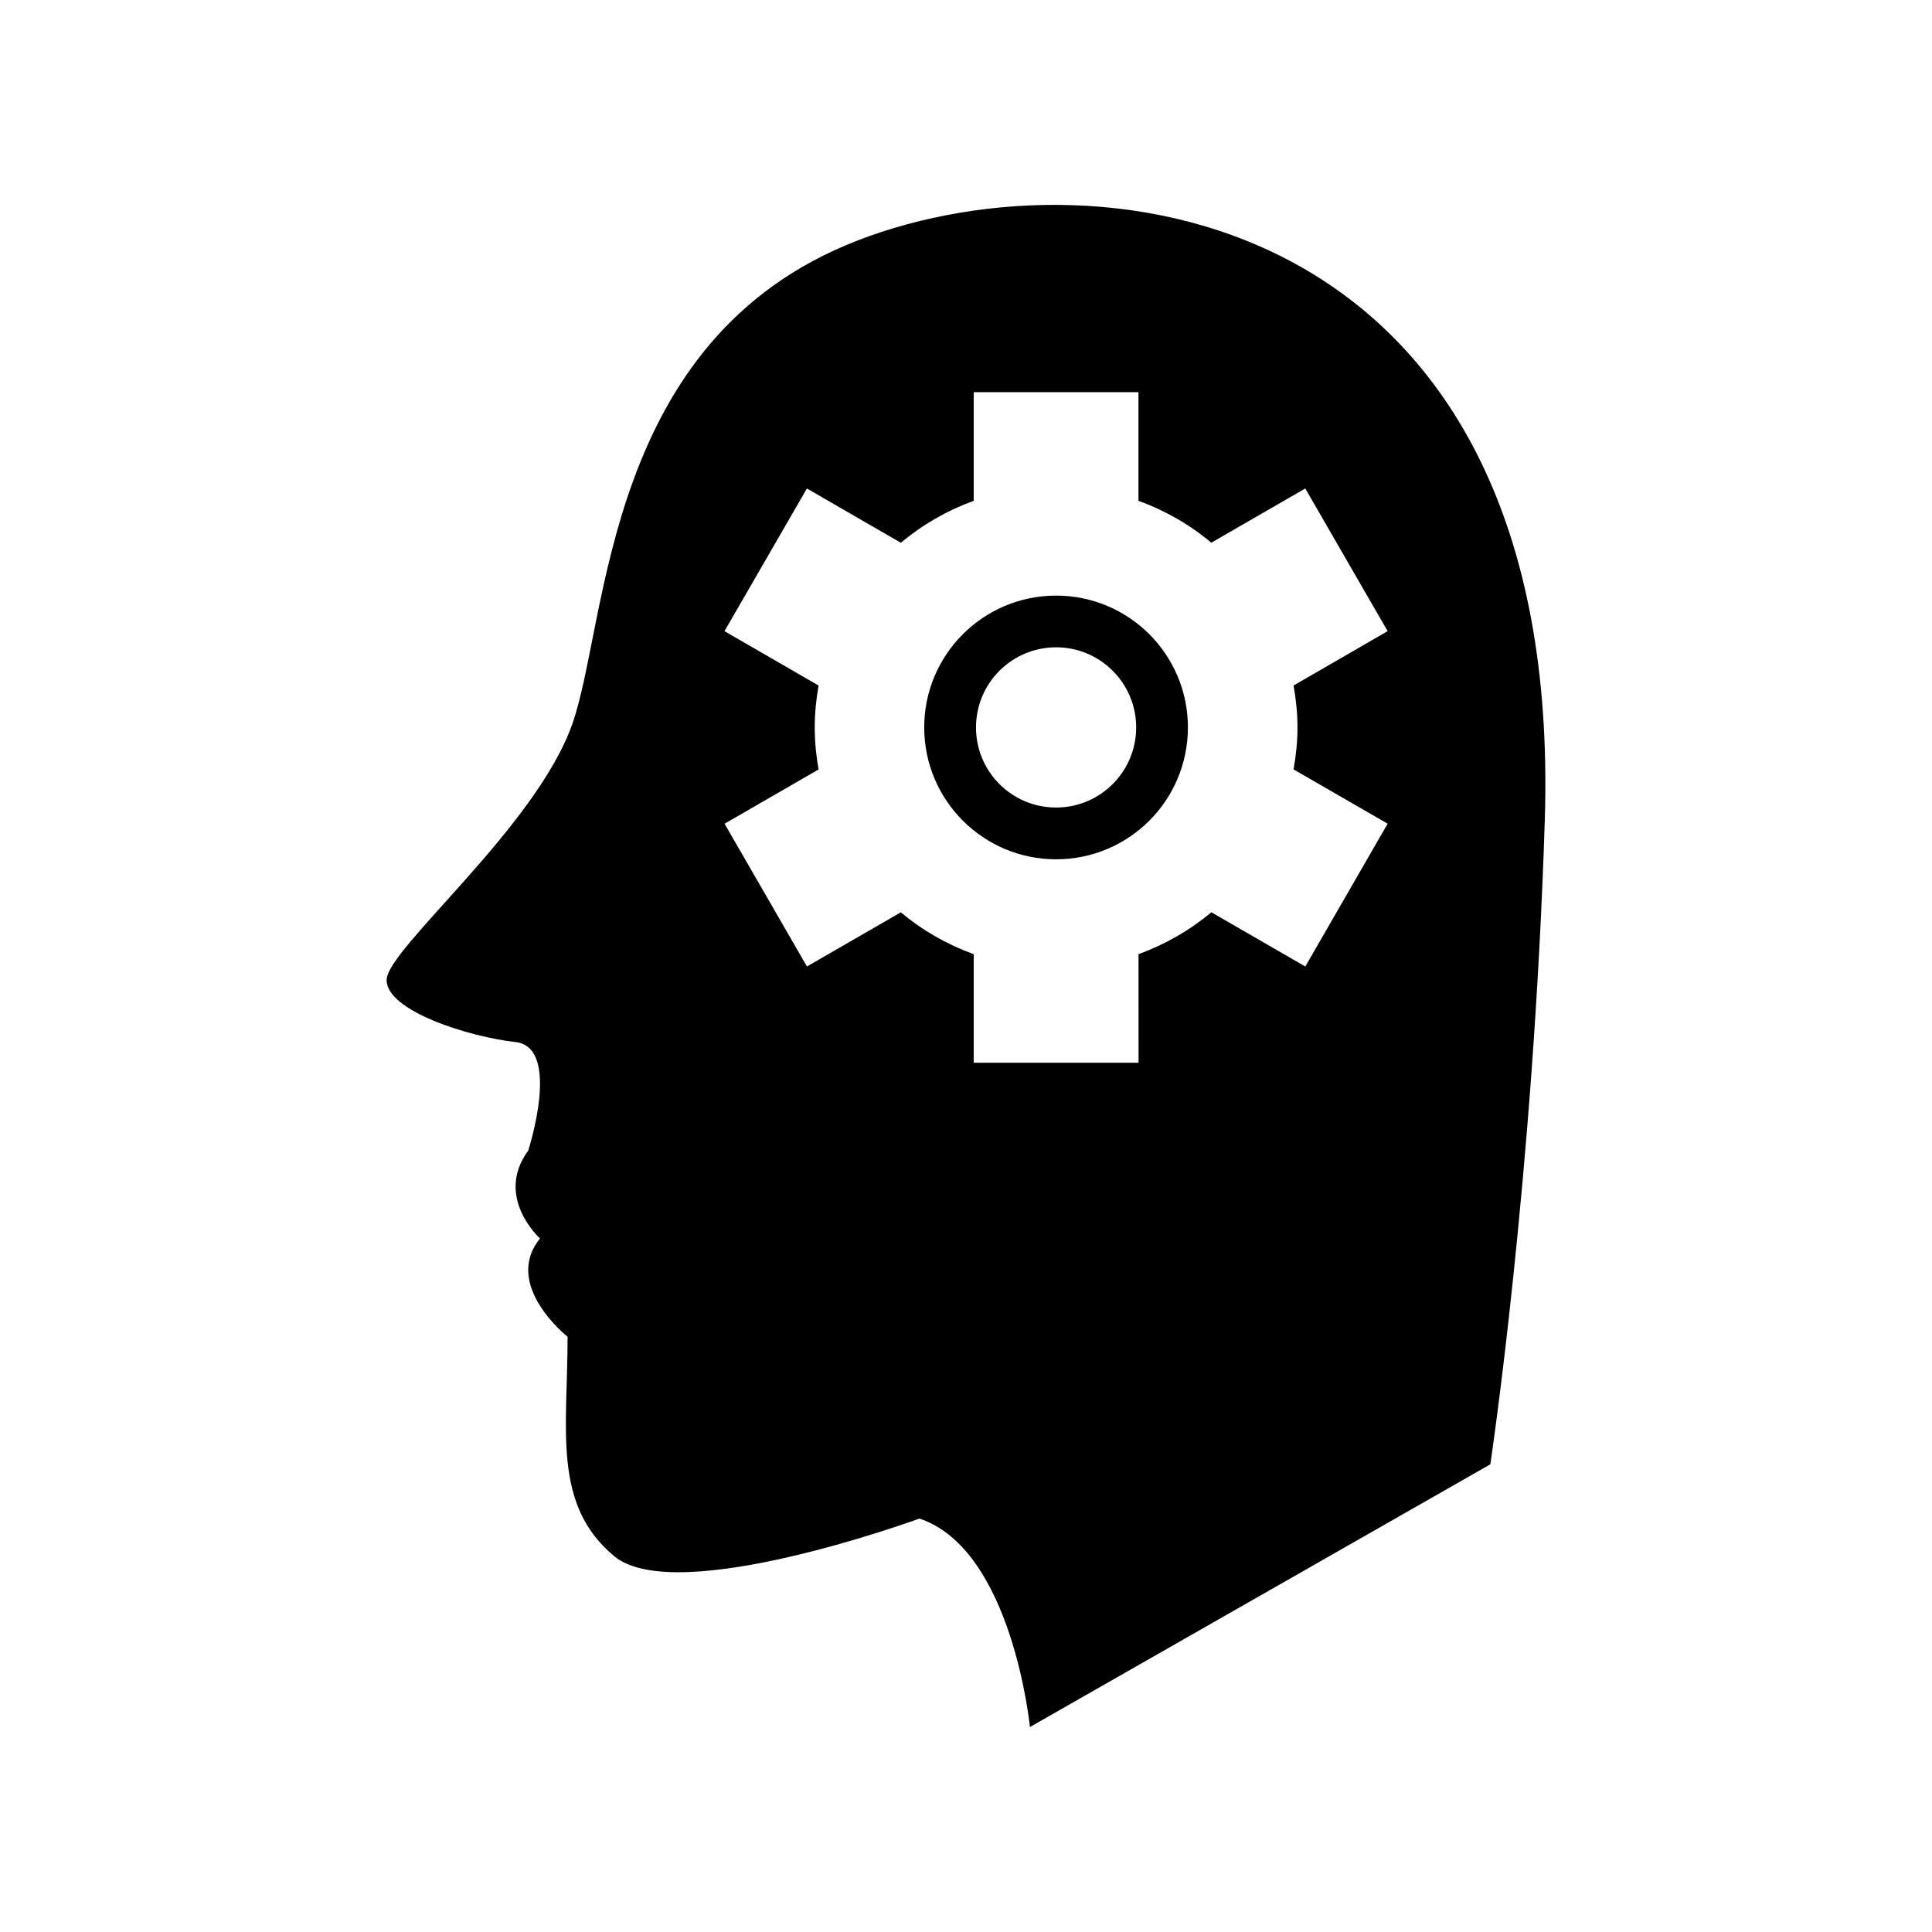 <?xml version="1.0" encoding="UTF-8"?>
<!-- Uploaded to: ICON Repo, www.svgrepo.com, Generator: ICON Repo Mixer Tools -->
<svg fill="#000000" width="800px" height="800px" version="1.1" viewBox="144 144 512 512" xmlns="http://www.w3.org/2000/svg">
 <g>
  <path d="m423.88 301.84c-19.301 0-34.953 15.652-34.953 34.93 0 19.301 15.641 34.953 34.953 34.953s34.93-15.652 34.93-34.953c0-19.277-15.629-34.93-34.93-34.93zm0 56.164c-11.73 0-21.23-9.488-21.23-21.23 0-11.719 9.5-21.23 21.23-21.23 11.707 0 21.219 9.512 21.219 21.23-0.012 11.742-9.512 21.23-21.219 21.23z"/>
  <path d="m371.15 207.78c-67.137 26.031-65.855 100.61-75.453 128-9.582 27.398-49.238 59.727-49.238 67.945s21.926 15.078 34.176 16.434c12.246 1.379 3.348 28.766 3.348 28.766-9.055 12.344 3.129 23.281 3.129 23.281-10.039 12.344 7.305 26.055 7.305 26.055 0 24.676-4.102 44.418 12.332 58.129 16.445 13.699 80.91-9.957 80.91-9.957 24.664 8.23 29.281 55.25 29.281 55.25l122.01-69.621s11.48-76.277 14.441-170.84c5-159.14-115.1-179.48-182.24-153.45zm118.77 192.35-24.902-14.371c-5.676 4.762-12.199 8.516-19.301 11.109l0.012 28.777h-43.688v-28.777c-7.113-2.59-13.625-6.32-19.301-11.098l-24.891 14.359-21.832-37.832 24.914-14.383c-0.637-3.621-1.02-7.305-1.02-11.133 0-3.777 0.383-7.484 1.02-11.109l-24.938-14.406 21.844-37.809 24.902 14.383c5.676-4.773 12.199-8.527 19.301-11.121v-28.785h43.664v28.777c7.102 2.59 13.625 6.332 19.301 11.121l24.902-14.383 21.832 37.809-24.926 14.406c0.625 3.621 1.031 7.305 1.031 11.109 0 3.816-0.406 7.508-1.031 11.133l24.926 14.383z"/>
 </g>
</svg>